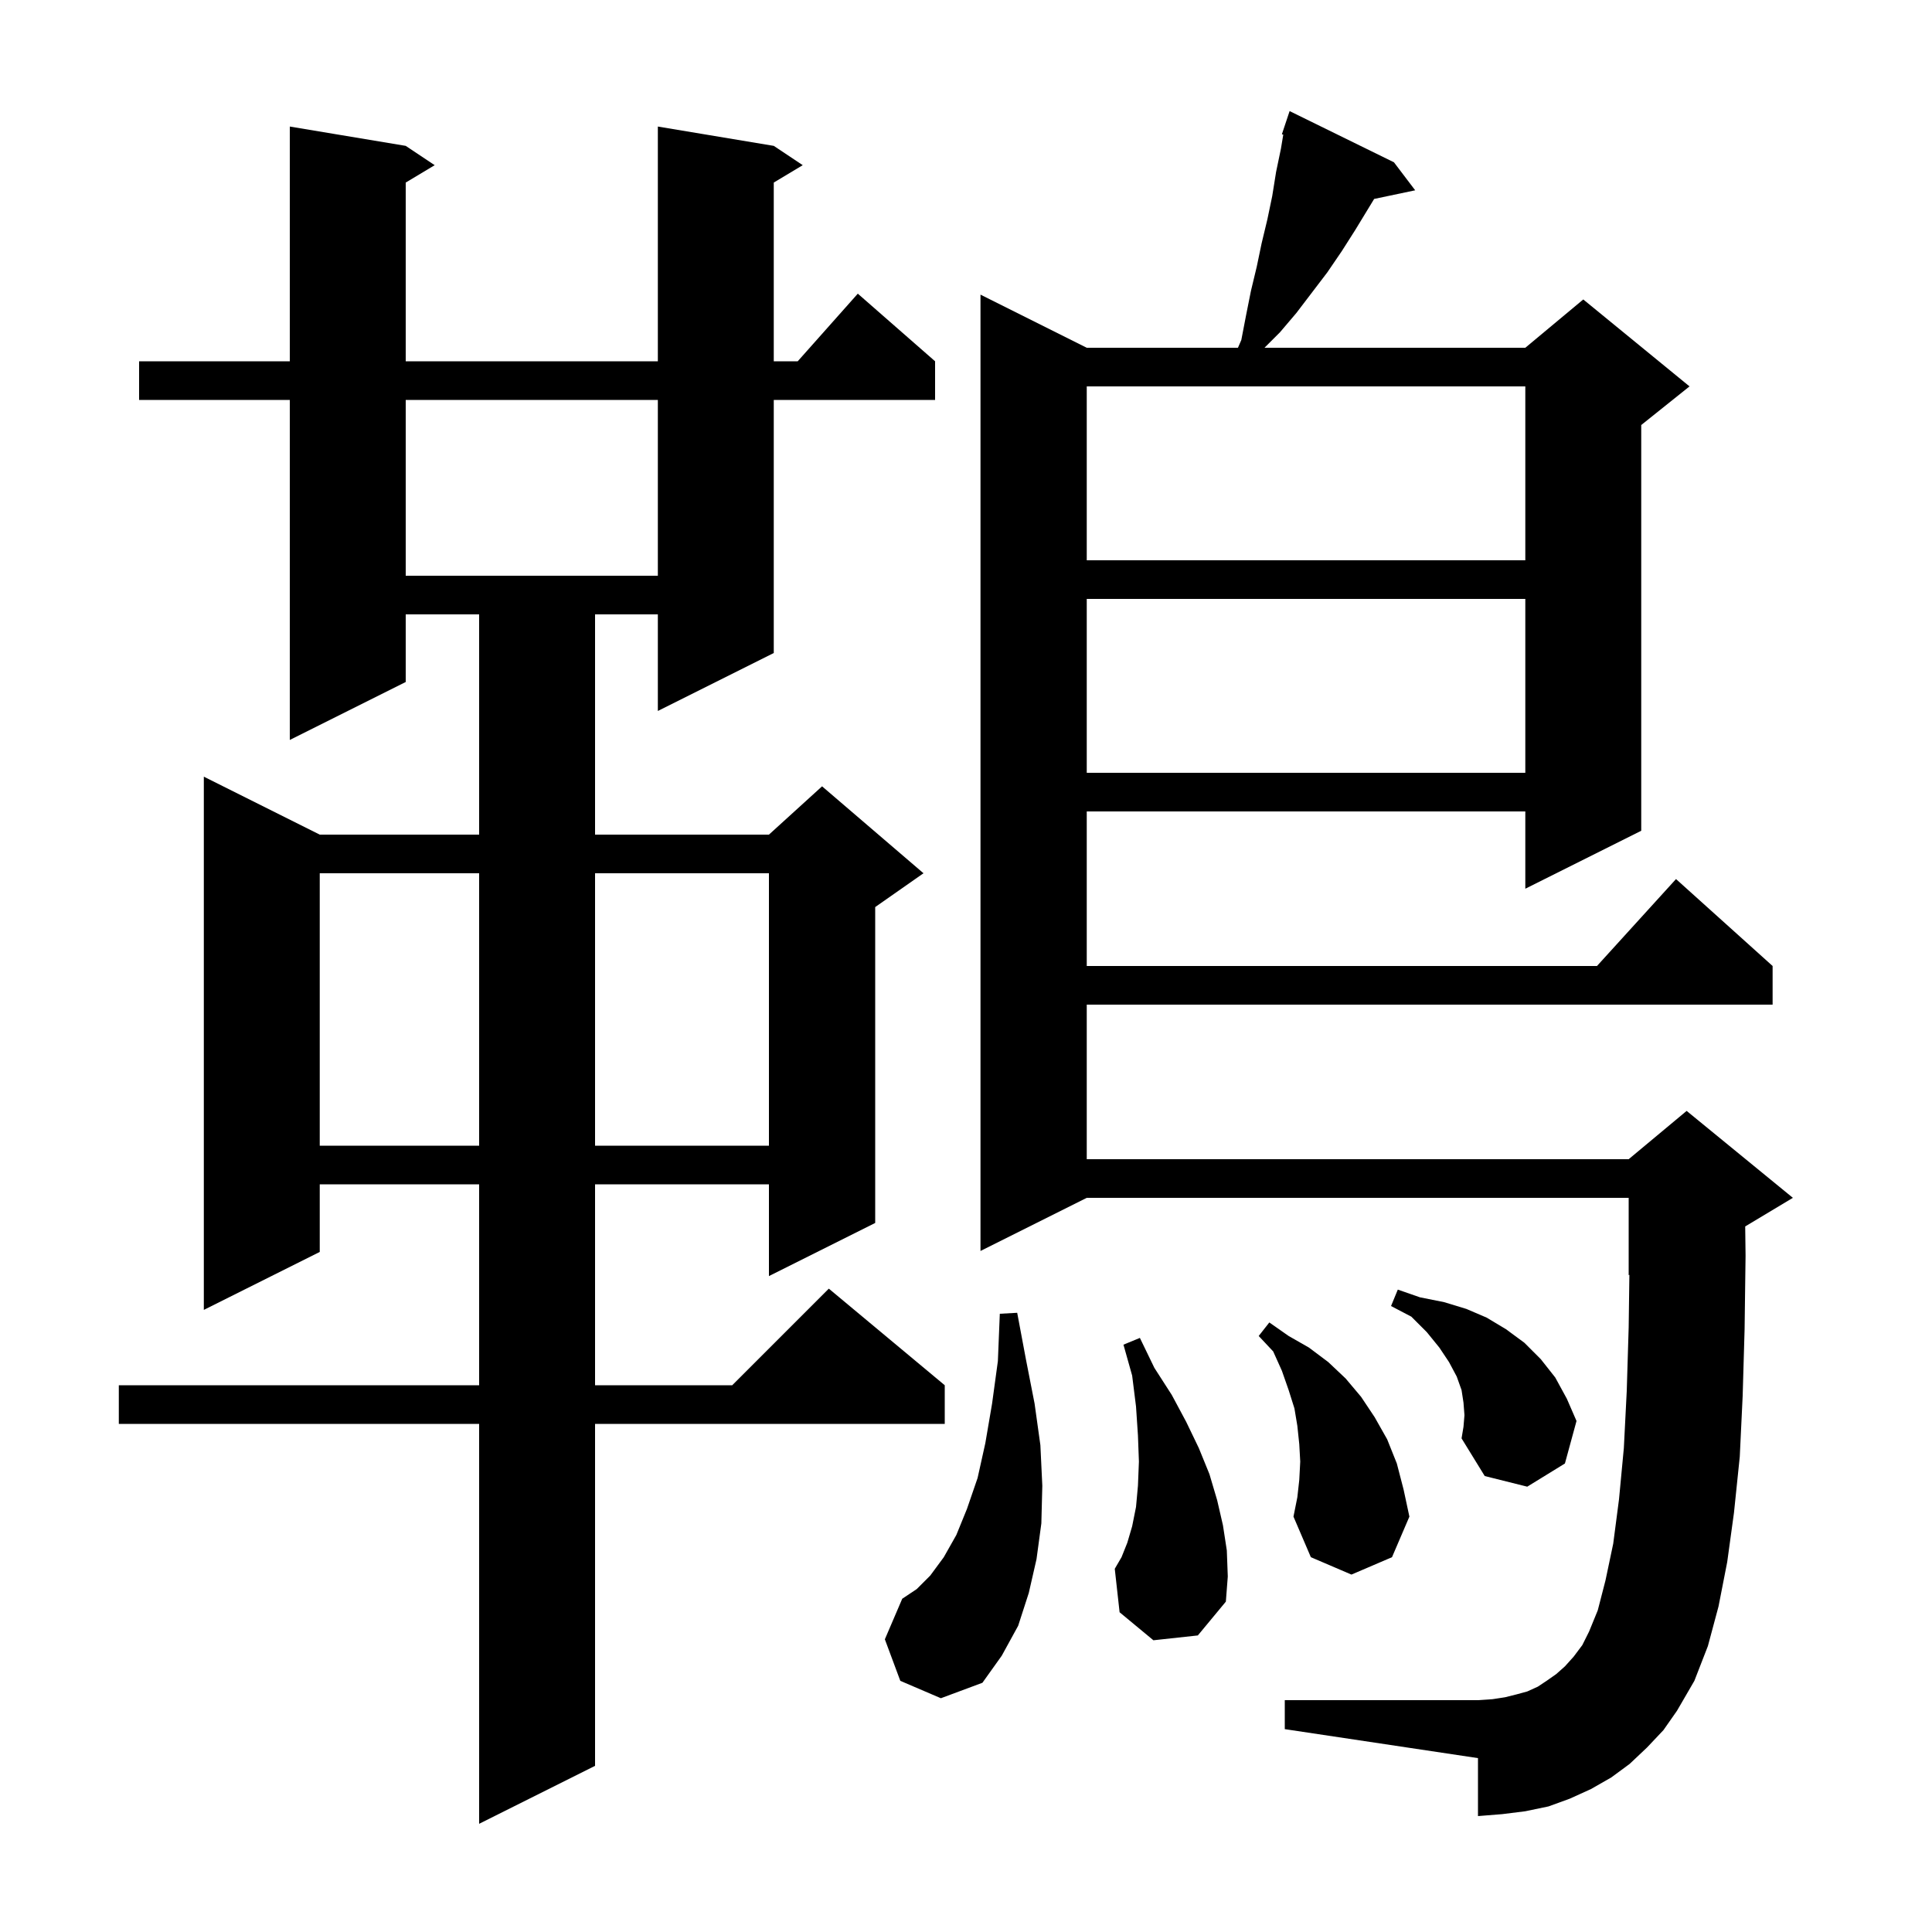 <svg xmlns="http://www.w3.org/2000/svg" xmlns:xlink="http://www.w3.org/1999/xlink" version="1.1" baseProfile="full" viewBox="0 0 200 200" width="200" height="200">
<g fill="black">
<path d="M 80.1 15.1 L 83.1 17.1 L 80.1 18.9 L 80.1 37.4 L 82.578 37.4 L 88.8 30.4 L 96.8 37.4 L 96.8 41.4 L 80.1 41.4 L 80.1 67.6 L 68.1 73.6 L 68.1 63.6 L 61.6 63.6 L 61.6 86.4 L 79.6 86.4 L 85.1 81.4 L 95.6 90.4 L 90.6 93.9 L 90.6 126.6 L 79.6 132.1 L 79.6 122.6 L 61.6 122.6 L 61.6 143.4 L 75.8 143.4 L 85.8 133.4 L 97.8 143.4 L 97.8 147.4 L 61.6 147.4 L 61.6 182.8 L 49.6 188.8 L 49.6 147.4 L 12.3 147.4 L 12.3 143.4 L 49.6 143.4 L 49.6 122.6 L 33.1 122.6 L 33.1 129.6 L 21.1 135.6 L 21.1 80.4 L 33.1 86.4 L 49.6 86.4 L 49.6 63.6 L 42.0 63.6 L 42.0 70.6 L 30.0 76.6 L 30.0 41.4 L 14.4 41.4 L 14.4 37.4 L 30.0 37.4 L 30.0 13.1 L 42.0 15.1 L 45.0 17.1 L 42.0 18.9 L 42.0 37.4 L 68.1 37.4 L 68.1 13.1 Z M 170.5 180.9 L 168.7 182.6 L 166.8 184.0 L 164.7 185.2 L 162.5 186.2 L 160.3 187.0 L 157.9 187.5 L 155.5 187.8 L 153.0 188.0 L 153.0 182.0 L 133.0 179.0 L 133.0 176.0 L 153.0 176.0 L 154.5 175.9 L 155.8 175.7 L 157.0 175.4 L 158.1 175.1 L 159.2 174.6 L 160.1 174.0 L 161.1 173.3 L 162.0 172.5 L 162.9 171.5 L 163.8 170.3 L 164.5 168.9 L 165.4 166.7 L 166.2 163.6 L 167.0 159.8 L 167.6 155.2 L 168.1 149.9 L 168.4 144.0 L 168.6 137.4 L 168.673 131.969 L 168.6 132.0 L 168.6 124.0 L 112.5 124.0 L 101.5 129.5 L 101.5 30.5 L 112.5 36.0 L 128.152 36.0 L 128.5 35.2 L 129.0 32.6 L 129.5 30.1 L 130.1 27.6 L 130.6 25.2 L 131.2 22.7 L 131.7 20.3 L 132.1 17.8 L 132.6 15.4 L 132.844 13.936 L 132.7 13.9 L 133.5 11.5 L 144.3 16.8 L 146.5 19.7 L 142.251 20.594 L 140.3 23.8 L 138.9 26.0 L 137.4 28.2 L 134.2 32.4 L 132.5 34.4 L 130.9 36.0 L 157.9 36.0 L 163.9 31.0 L 174.9 40.0 L 169.9 44.0 L 169.9 86.0 L 157.9 92.0 L 157.9 84.0 L 112.5 84.0 L 112.5 100.0 L 165.318 100.0 L 173.5 91.0 L 183.5 100.0 L 183.5 104.0 L 112.5 104.0 L 112.5 120.0 L 168.6 120.0 L 174.6 115.0 L 185.6 124.0 L 180.663 126.962 L 180.7 130.0 L 180.6 137.6 L 180.4 144.5 L 180.1 150.8 L 179.5 156.6 L 178.8 161.7 L 177.9 166.3 L 176.8 170.4 L 175.4 174.0 L 173.6 177.1 L 172.2 179.1 Z M 93.2 174.0 L 91.6 169.7 L 93.4 165.5 L 94.9 164.5 L 96.3 163.1 L 97.7 161.2 L 99.0 158.9 L 100.1 156.2 L 101.2 153.0 L 102.0 149.4 L 102.7 145.3 L 103.3 140.9 L 103.5 136.0 L 105.3 135.9 L 106.2 140.7 L 107.1 145.3 L 107.7 149.6 L 107.9 153.8 L 107.8 157.7 L 107.3 161.4 L 106.5 164.9 L 105.4 168.3 L 103.7 171.4 L 101.7 174.2 L 97.4 175.8 Z M 119.4 169.8 L 115.9 166.9 L 115.4 162.4 L 116.1 161.2 L 116.7 159.7 L 117.2 158.0 L 117.6 156.0 L 117.8 153.8 L 117.9 151.3 L 117.8 148.6 L 117.6 145.6 L 117.2 142.4 L 116.3 139.2 L 118.0 138.5 L 119.5 141.6 L 121.3 144.4 L 122.8 147.2 L 124.1 149.9 L 125.2 152.6 L 126.0 155.3 L 126.6 157.9 L 127.0 160.5 L 127.1 163.2 L 126.9 165.8 L 124.0 169.3 Z M 134.5 153.2 L 134.6 151.3 L 134.5 149.5 L 134.3 147.6 L 134.0 145.8 L 133.4 143.9 L 132.7 141.9 L 131.8 139.9 L 130.3 138.3 L 131.4 136.9 L 133.4 138.3 L 135.5 139.5 L 137.5 141.0 L 139.3 142.7 L 140.9 144.6 L 142.3 146.7 L 143.6 149.0 L 144.6 151.5 L 145.3 154.2 L 145.9 157.0 L 144.1 161.2 L 139.9 163.0 L 135.7 161.2 L 133.9 157.0 L 134.3 155.0 Z M 151.6 146.5 L 151.5 145.2 L 151.3 143.9 L 150.8 142.5 L 150.0 141.0 L 149.0 139.5 L 147.7 137.9 L 146.1 136.3 L 144.0 135.2 L 144.7 133.5 L 147.0 134.3 L 149.5 134.8 L 151.8 135.5 L 153.9 136.4 L 155.9 137.6 L 157.8 139.0 L 159.5 140.7 L 161.0 142.6 L 162.2 144.8 L 163.2 147.1 L 162.0 151.5 L 158.1 153.9 L 153.7 152.8 L 151.3 148.9 L 151.5 147.7 Z M 33.1 90.4 L 33.1 118.6 L 49.6 118.6 L 49.6 90.4 Z M 61.6 90.4 L 61.6 118.6 L 79.6 118.6 L 79.6 90.4 Z M 112.5 62.0 L 112.5 80.0 L 157.9 80.0 L 157.9 62.0 Z M 42.0 41.4 L 42.0 59.6 L 68.1 59.6 L 68.1 41.4 Z M 112.5 40.0 L 112.5 58.0 L 157.9 58.0 L 157.9 40.0 Z " />
</g>
</svg>
